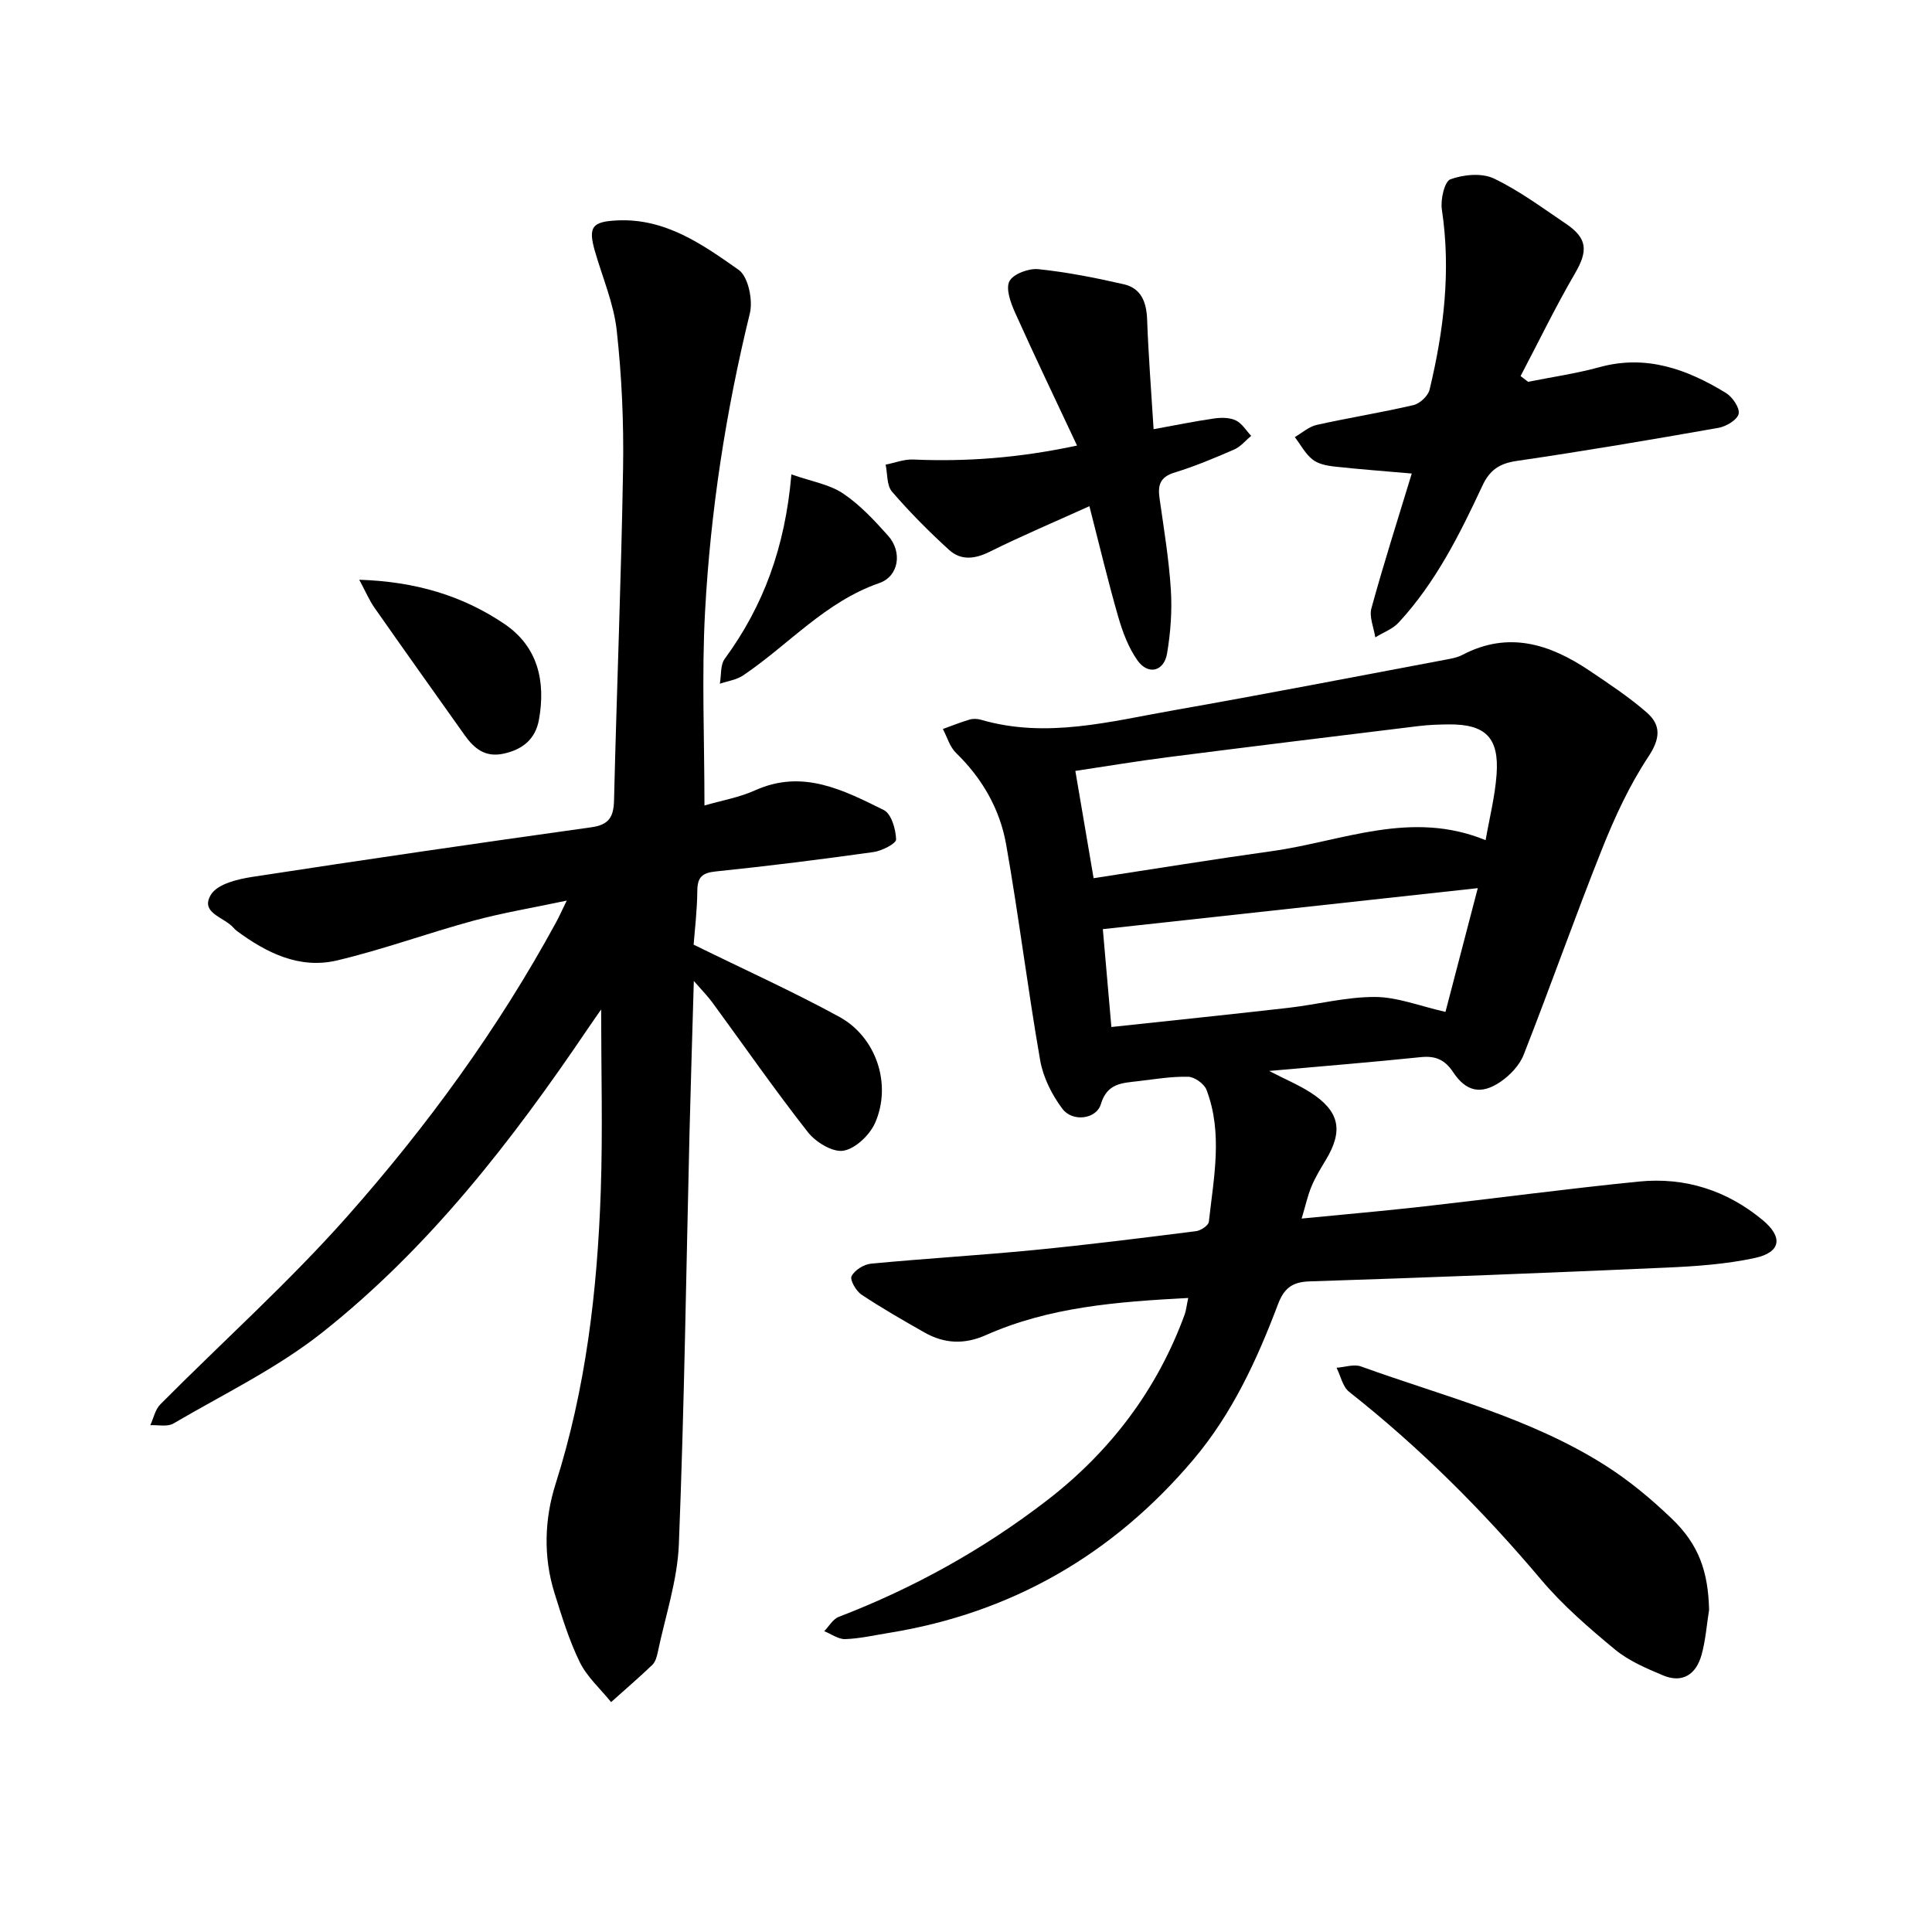 <svg enable-background="new 0 0 400 400" viewBox="0 0 400 400" xmlns="http://www.w3.org/2000/svg"><path d="m246.01 268.73c-14.74.78-28.77 1.86-41.89 7.69-4.48 1.99-8.62 1.78-12.73-.55-4.41-2.51-8.82-5.03-13.04-7.84-1.12-.75-2.44-3.06-2.04-3.82.64-1.25 2.55-2.44 4.02-2.58 11.22-1.07 22.49-1.73 33.71-2.82s22.41-2.5 33.59-3.91c.98-.12 2.57-1.18 2.65-1.94 1-9.13 2.94-18.34-.49-27.33-.48-1.25-2.47-2.67-3.79-2.7-3.47-.08-6.95.51-10.42.92-3.25.39-6.36.39-7.66 4.76-.93 3.12-5.86 3.74-7.95.97-2.19-2.9-4-6.53-4.62-10.08-2.59-14.85-4.42-29.83-7.04-44.67-1.29-7.29-4.93-13.66-10.37-18.94-1.3-1.26-1.84-3.29-2.73-4.96 1.84-.66 3.66-1.4 5.53-1.95.73-.21 1.63-.18 2.37.04 13.55 3.95 26.76.34 39.97-1.98 18.72-3.29 37.38-6.92 56.06-10.43 1.24-.23 2.55-.45 3.65-1.03 9.54-5 18.11-2.23 26.29 3.27 4.07 2.74 8.2 5.47 11.88 8.68 2.98 2.61 2.8 5.39.32 9.13-3.89 5.88-6.93 12.44-9.56 19.03-5.65 14.15-10.7 28.53-16.27 42.71-.86 2.19-2.85 4.26-4.84 5.61-3.96 2.68-7.07 2.01-9.73-2-1.73-2.61-3.68-3.46-6.73-3.14-10.11 1.04-20.24 1.87-31.39 2.86 3.43 1.77 6.14 2.9 8.57 4.46 6.04 3.9 6.84 7.9 3.14 14.01-1.07 1.76-2.15 3.55-2.94 5.44-.79 1.88-1.21 3.9-2.04 6.65 8.63-.85 16.76-1.55 24.87-2.46 14.99-1.69 29.94-3.7 44.95-5.2 9.54-.96 18.23 1.82 25.65 7.99 4.25 3.54 3.77 6.67-1.67 7.84-6 1.29-12.24 1.72-18.4 1.99-24.6 1.09-49.21 2.06-73.83 2.85-3.65.12-5.27 1.56-6.48 4.77-4.34 11.49-9.49 22.63-17.47 32.08-16.62 19.67-37.64 31.83-63.17 35.94-2.98.48-5.95 1.17-8.94 1.27-1.43.05-2.9-1.06-4.35-1.64.99-1.01 1.79-2.5 2.99-2.96 15.54-5.97 29.98-13.99 43.11-24.11 13.08-10.08 22.84-22.9 28.55-38.57.29-.87.38-1.82.71-3.35zm-19.59-86.91c12.61-1.93 24.77-3.91 36.97-5.61 14.48-2.02 28.72-8.62 44.19-2.26.8-4.6 1.94-9.06 2.27-13.58.56-7.66-2.3-10.46-9.93-10.39-2.06.02-4.13.09-6.18.34-17.3 2.11-34.6 4.23-51.88 6.44-6.36.81-12.69 1.87-19.22 2.85 1.31 7.7 2.5 14.69 3.78 22.21zm3.68 30.81c12.71-1.37 24.69-2.6 36.66-3.97 5.99-.69 11.95-2.27 17.92-2.25 4.65.02 9.29 1.89 14.59 3.09 2.11-8.09 4.37-16.73 6.69-25.62-26.33 2.88-51.8 5.66-77.63 8.49.52 5.97 1.1 12.59 1.77 20.26z"/><path d="m143.61 195.58c10.72 5.27 20.63 9.74 30.15 14.94 7.67 4.19 10.92 13.97 7.43 21.94-1.1 2.51-4.06 5.35-6.56 5.78-2.22.38-5.74-1.76-7.36-3.83-6.87-8.75-13.22-17.9-19.8-26.88-.91-1.25-2.02-2.36-3.82-4.43-.32 11.12-.64 21.18-.89 31.25-.69 28.46-1.08 56.94-2.21 85.39-.3 7.5-2.82 14.92-4.37 22.36-.19.91-.49 1.99-1.12 2.59-2.77 2.65-5.68 5.15-8.54 7.71-2.2-2.73-4.97-5.19-6.48-8.26-2.22-4.53-3.71-9.45-5.23-14.29-2.36-7.52-2.08-15.37.21-22.59 6.28-19.76 8.65-40.04 9.36-60.57.43-12.52.08-25.08.08-37.69-.73 1.05-1.74 2.48-2.73 3.94-15.74 23.28-32.91 45.45-55.05 62.97-9.37 7.41-20.4 12.73-30.79 18.82-1.23.72-3.16.26-4.77.34.67-1.45 1.01-3.24 2.07-4.31 12.89-12.98 26.57-25.23 38.68-38.89 16.56-18.7 31.29-38.9 43.28-60.95.59-1.08 1.09-2.21 2.19-4.46-7.11 1.51-13.32 2.53-19.35 4.17-9.46 2.57-18.7 5.97-28.22 8.22-7.76 1.83-14.57-1.55-20.75-6.12-.25-.19-.49-.42-.69-.66-1.88-2.19-7.07-3.04-4.61-6.91 1.38-2.16 5.48-3.14 8.52-3.61 23.37-3.59 46.77-7 70.18-10.27 3.66-.51 4.62-2.12 4.71-5.57.55-22.9 1.49-45.79 1.87-68.69.16-9.52-.27-19.12-1.31-28.58-.61-5.58-2.95-10.97-4.52-16.44-1.46-5.07-.54-6.13 4.71-6.37 9.95-.44 17.6 5 25.05 10.24 1.98 1.39 2.99 6.25 2.32 9-4.97 20.3-8.14 40.86-9.27 61.67-.72 13.12-.13 26.32-.13 40.23 3.44-1 7.18-1.65 10.53-3.16 9.83-4.41 18.26-.02 26.6 4.1 1.56.77 2.48 3.96 2.55 6.08.03.86-2.95 2.38-4.69 2.62-10.85 1.52-21.72 2.89-32.62 4.01-2.84.29-3.82 1.17-3.85 4.01-.04 4.15-.54 8.26-.76 11.15z"/><path d="m316.38 79.05c4.94-.99 9.96-1.71 14.8-3.04 9.68-2.65 18.11.44 26.13 5.33 1.36.83 2.92 3.09 2.66 4.33s-2.58 2.63-4.18 2.91c-13.89 2.45-27.81 4.81-41.77 6.85-3.58.52-5.59 1.88-7.11 5.14-4.7 10.08-9.68 20.05-17.33 28.32-1.25 1.35-3.21 2.06-4.84 3.07-.31-2.02-1.3-4.24-.8-6.04 2.56-9.32 5.51-18.54 8.35-27.88-5.57-.49-10.87-.88-16.14-1.46-1.54-.17-3.31-.55-4.45-1.48-1.48-1.2-2.44-3.05-3.62-4.61 1.51-.87 2.92-2.16 4.54-2.52 6.65-1.48 13.39-2.55 20.02-4.1 1.33-.31 3.03-1.9 3.34-3.2 2.95-12.27 4.45-24.64 2.54-37.3-.31-2.05.55-5.8 1.77-6.25 2.71-.98 6.48-1.35 8.96-.18 5.27 2.5 10.04 6.07 14.91 9.35 4.55 3.06 4.64 5.65 1.91 10.34-4.03 6.91-7.52 14.14-11.25 21.23.54.4 1.05.8 1.56 1.19z"/><path d="m225.55 104.8c-7.25 3.28-14.04 6.15-20.64 9.43-3.07 1.53-5.95 1.85-8.39-.36-4.17-3.79-8.17-7.82-11.84-12.08-1.11-1.29-.92-3.69-1.32-5.59 1.9-.37 3.81-1.14 5.69-1.06 10.97.47 21.8-.3 33.94-2.89-4.5-9.59-8.79-18.52-12.85-27.57-.9-2.01-1.96-4.94-1.14-6.47.82-1.52 4.01-2.69 6-2.48 5.95.62 11.86 1.79 17.69 3.13 3.59.83 4.68 3.71 4.81 7.29.27 7.43.85 14.84 1.34 22.71 4.56-.82 8.53-1.65 12.54-2.22 1.47-.21 3.2-.21 4.48.4s2.14 2.1 3.18 3.2c-1.16.96-2.18 2.24-3.5 2.82-4.06 1.77-8.17 3.49-12.4 4.79-2.99.92-3.45 2.63-3.07 5.31.89 6.29 1.94 12.57 2.34 18.9.28 4.39-.05 8.89-.78 13.23-.63 3.74-3.92 4.54-6.12 1.45-1.87-2.63-3.08-5.88-3.99-9.03-2.1-7.27-3.85-14.66-5.97-22.91z"/><path d="m353.85 333.28c-.5 3.13-.72 6.34-1.57 9.37-1.11 3.97-3.9 5.93-7.99 4.21-3.47-1.46-7.09-3-9.94-5.36-5.37-4.44-10.74-9.08-15.22-14.38-12.04-14.28-25.14-27.39-39.81-38.96-1.34-1.06-1.75-3.29-2.6-4.98 1.7-.12 3.6-.8 5.06-.27 17.11 6.19 34.98 10.59 50.55 20.47 4.93 3.12 9.51 6.94 13.73 10.98 5.69 5.41 7.59 11.03 7.79 18.92z"/><path d="m74.38 120.03c11.61.37 21.37 3.28 30.04 9.14 6.96 4.71 8.58 11.88 7.17 19.81-.72 4.03-3.37 6.22-7.39 7.07-3.76.8-6.04-1.09-7.99-3.83-6.24-8.79-12.5-17.57-18.68-26.4-1.06-1.5-1.78-3.24-3.15-5.79z"/><path d="m163.85 98.22c4.21 1.48 7.88 2.06 10.68 3.94 3.5 2.34 6.49 5.57 9.33 8.74 3.01 3.36 2.25 8.41-1.82 9.82-11.18 3.87-18.77 12.77-28.17 19.11-1.38.93-3.21 1.17-4.83 1.73.31-1.74.07-3.88 1.01-5.16 7.97-10.88 12.5-23.02 13.8-38.18z"/></svg>